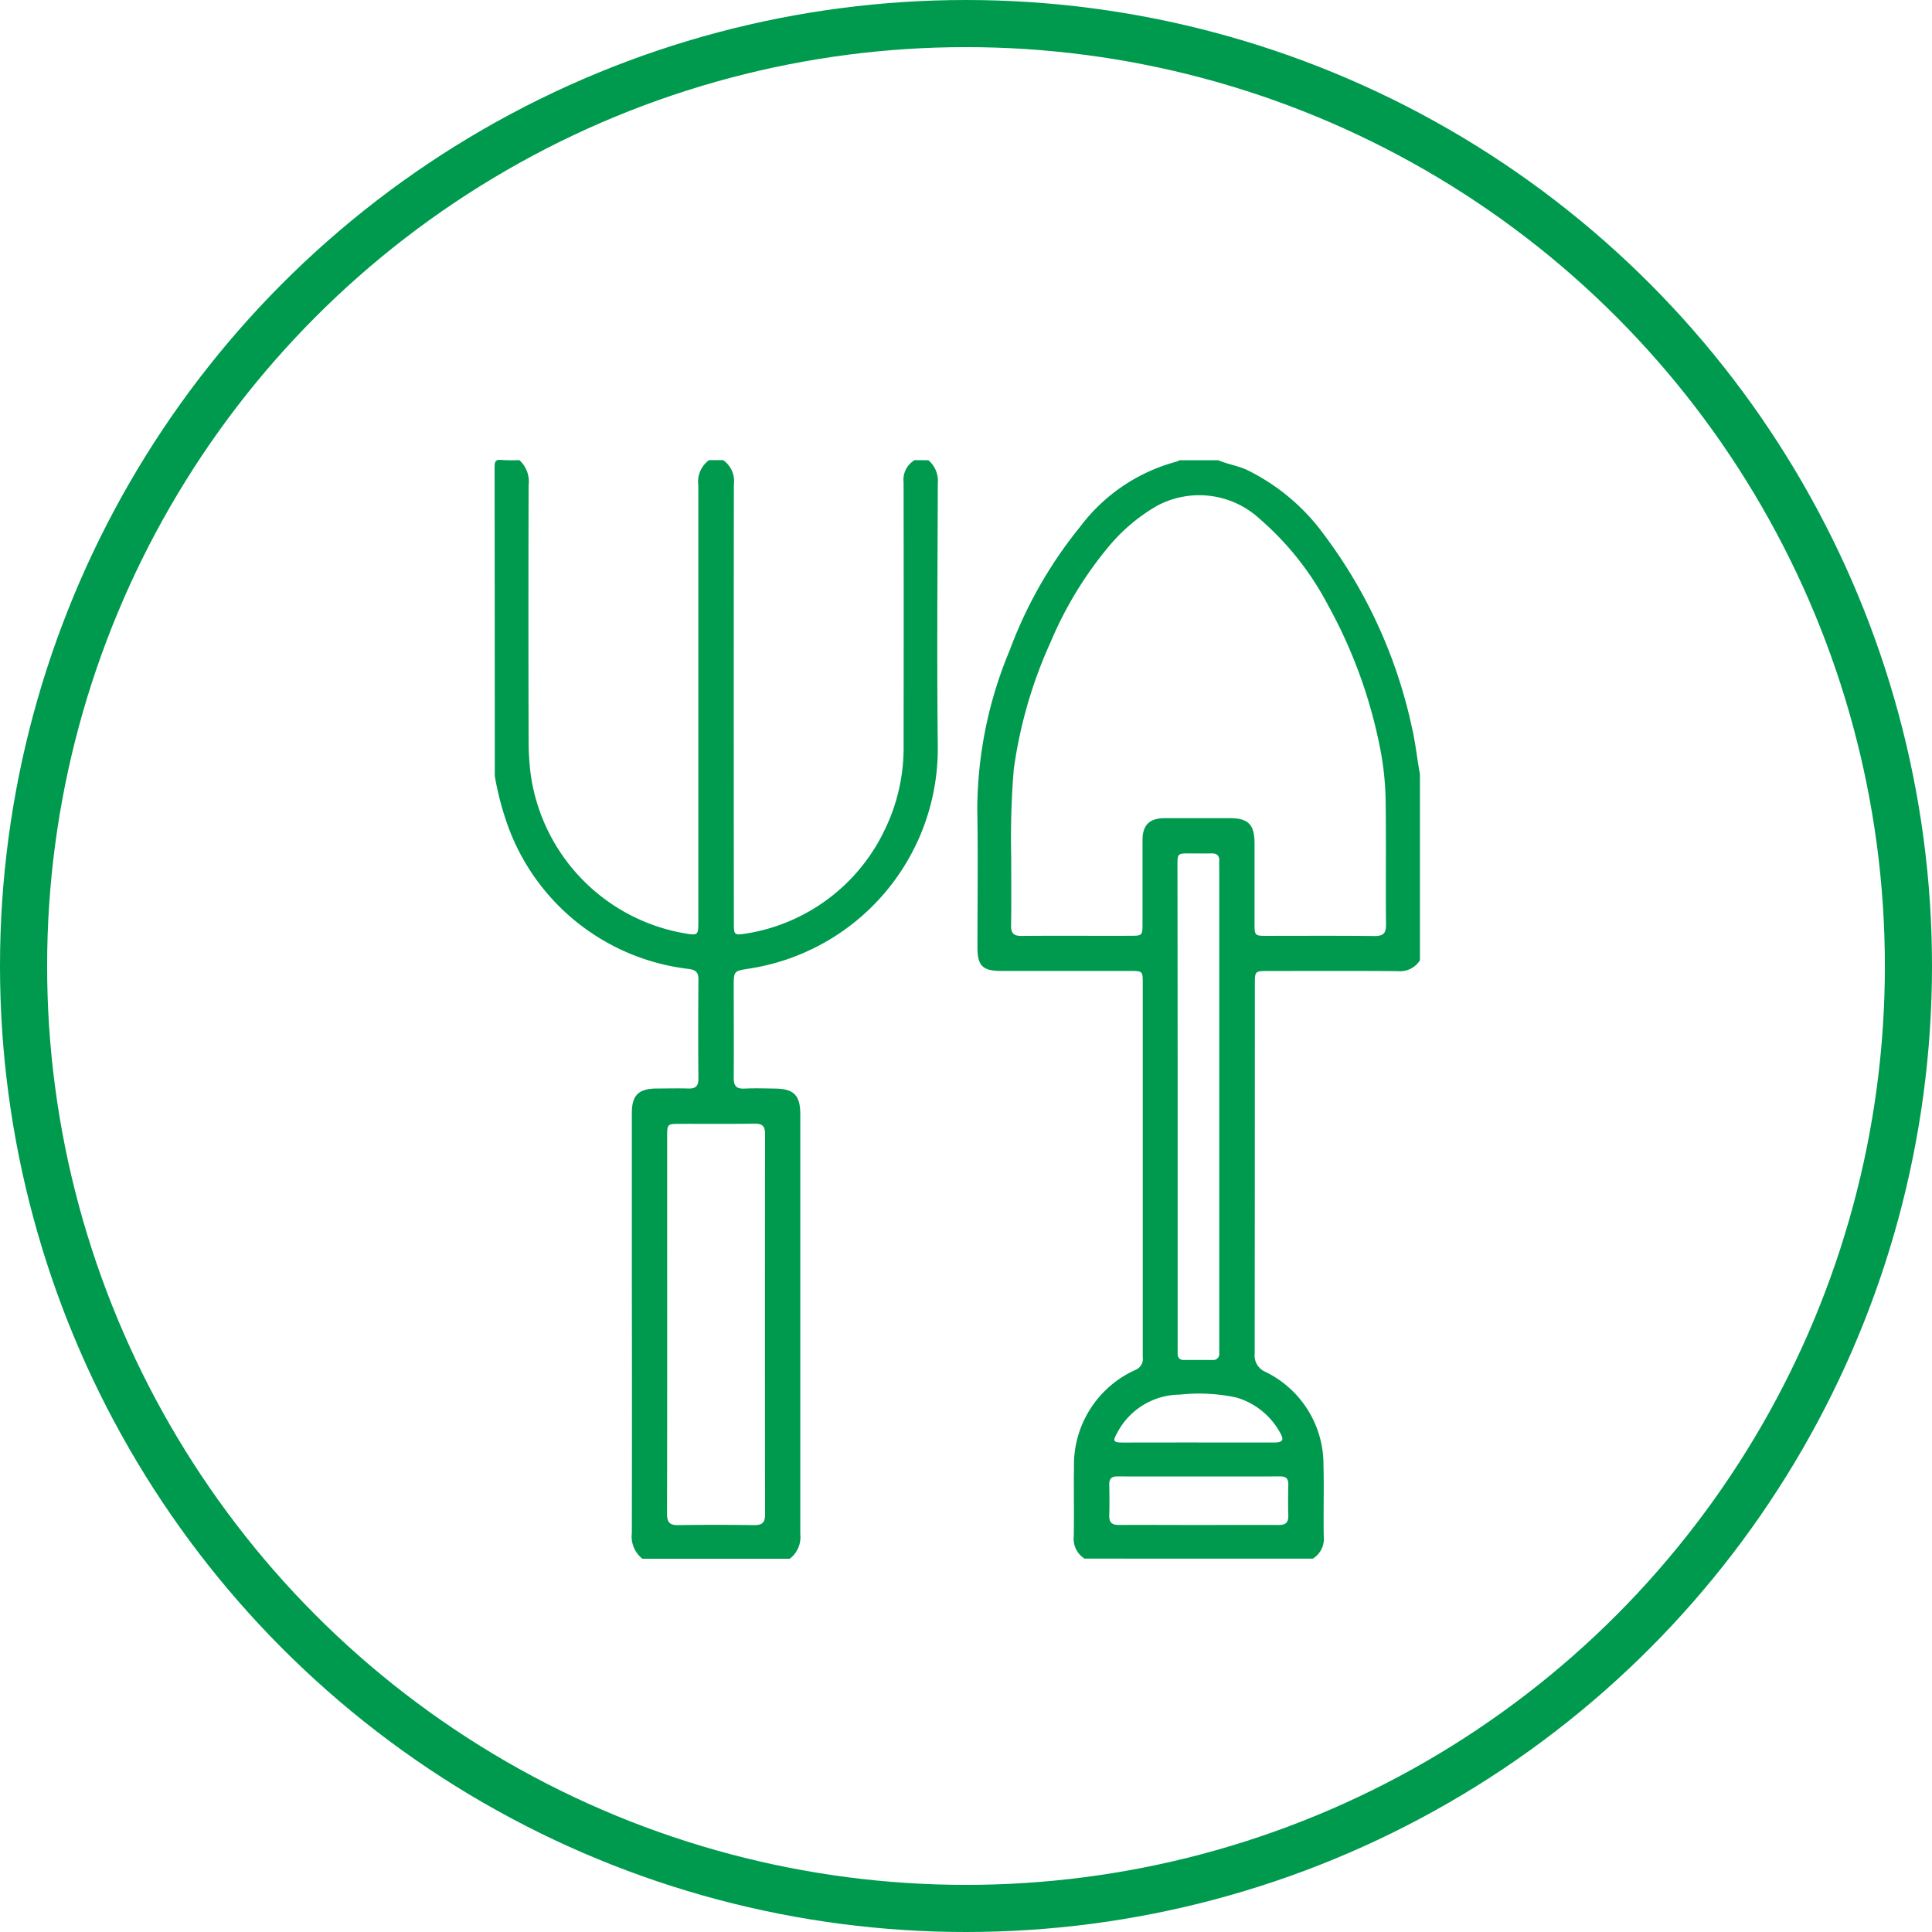 <svg xmlns="http://www.w3.org/2000/svg" width="82" height="82" viewBox="0 0 82 82"><g id="Group_808" data-name="Group 808" transform="translate(-679 -860)"><g id="JdbvTT" transform="translate(354.328 771.093)"><g id="Group_753" data-name="Group 753" transform="translate(345.672 108.429)"><path id="Path_7078" data-name="Path 7078" d="M625.013,155.2a.992.992,0,0,1-.458-.95c.018-.968-.007-1.936.009-2.9a4.424,4.424,0,0,1,2.619-4.164.5.5,0,0,0,.3-.535c0-1.638,0-3.276,0-4.914q0-5.472,0-10.944c0-.531,0-.535-.544-.535q-2.736,0-5.472,0c-.779,0-1-.224-1-.991,0-1.961.027-3.922-.007-5.882a17.607,17.607,0,0,1,1.375-6.735,18.507,18.507,0,0,1,2.991-5.246,7.55,7.55,0,0,1,4.086-2.762.739.739,0,0,0,.135-.061h1.638c.387.166.808.227,1.195.4a8.823,8.823,0,0,1,3.3,2.764,20.946,20.946,0,0,1,3.722,8.154c.157.664.222,1.342.345,2.011v7.895a1,1,0,0,1-.948.461c-1.824-.015-3.648-.006-5.472-.006-.584,0-.586,0-.586.567q0,7.836-.007,15.672a.752.752,0,0,0,.46.777,4.373,4.373,0,0,1,2.46,3.963c.026,1-.008,2.01.012,3.015a.992.992,0,0,1-.462.947ZM621.9,125.415c0,1.089.011,1.995-.006,2.9-.006.334.1.459.444.456,1.551-.014,3.1,0,4.653-.006.462,0,.481-.02.482-.485,0-1.191,0-2.382,0-3.573,0-.647.3-.932.939-.934q1.377,0,2.754,0c.8,0,1.061.267,1.062,1.083,0,1.141,0,2.283,0,3.424,0,.465.022.488.481.488,1.538,0,3.077-.01,4.615.008.383,0,.487-.126.483-.495-.016-1.712.007-3.424-.014-5.136a12.486,12.486,0,0,0-.234-2.329,20.8,20.8,0,0,0-2.218-6.093,12.472,12.472,0,0,0-2.865-3.626,3.789,3.789,0,0,0-4.389-.58,7.61,7.61,0,0,0-2.039,1.716,16.064,16.064,0,0,0-2.469,4.052,19.439,19.439,0,0,0-1.57,5.411A35.438,35.438,0,0,0,621.9,125.415Zm7.063,10.615q0,5.044,0,10.087c0,.124,0,.248,0,.372,0,.179.078.281.266.281.409,0,.819,0,1.228,0a.251.251,0,0,0,.273-.282c0-.124,0-.248,0-.372q0-10.106,0-20.211c0-.1-.006-.2,0-.3.013-.235-.091-.342-.33-.336-.31.007-.62,0-.931,0-.509,0-.513.005-.513.525Q628.963,130.912,628.964,136.03Zm.872,17.743c1.142,0,2.284-.006,3.426,0,.287,0,.4-.1.4-.39-.015-.446-.009-.894,0-1.34,0-.238-.1-.332-.337-.331q-3.463.005-6.926,0c-.235,0-.34.094-.337.332.006.434.016.869,0,1.3-.015.328.113.432.434.428C627.6,153.765,628.718,153.774,629.835,153.773Zm-.027-3.5c1.078,0,2.156,0,3.234,0,.388,0,.456-.1.258-.437a3.1,3.1,0,0,0-1.839-1.471,7.471,7.471,0,0,0-2.4-.125,3.019,3.019,0,0,0-2.663,1.623c-.2.356-.171.41.252.411C627.7,150.273,628.755,150.271,629.808,150.271Z" transform="translate(-599.981 -108.57)" fill="#009a4e"></path><path id="Path_7079" data-name="Path 7079" d="M364.075,108.44a1.149,1.149,0,0,1,.4.987c-.011,3.746-.042,7.493,0,11.239a9.448,9.448,0,0,1-8.018,9.354c-.644.1-.643.1-.643.769,0,1.29.009,2.58,0,3.87,0,.342.115.467.454.451.433-.02.868-.008,1.3,0,.793.007,1.071.284,1.071,1.085q0,5.024,0,10.048,0,3.889,0,7.778a1.151,1.151,0,0,1-.447,1.043h-6.256a1.2,1.2,0,0,1-.447-1.082q.01-5.268,0-10.536,0-3.649,0-7.3c0-.752.288-1.031,1.041-1.039.447,0,.894-.013,1.34,0,.31.011.448-.085.445-.421-.013-1.4-.01-2.8,0-4.207,0-.29-.094-.4-.4-.446a9.307,9.307,0,0,1-7.635-5.934,12.528,12.528,0,0,1-.608-2.258q0-6.556-.008-13.111c0-.26.057-.327.308-.3a6.945,6.945,0,0,0,.742.006,1.226,1.226,0,0,1,.395,1.064q-.017,5.418,0,10.835a11.061,11.061,0,0,0,.084,1.41,7.969,7.969,0,0,0,6.478,6.765c.639.112.64.112.64-.534q0-9.234,0-18.468a1.131,1.131,0,0,1,.455-1.072h.6a1.088,1.088,0,0,1,.454,1.031q-.011,9.286,0,18.572c0,.569,0,.569.553.486l.073-.013a7.885,7.885,0,0,0,5.753-4.336,7.965,7.965,0,0,0,.824-3.67q.009-5.564,0-11.128a.967.967,0,0,1,.466-.941Zm-11.086,36.68c0,2.68,0,5.359-.006,8.039,0,.351.106.484.467.479,1.079-.017,2.159-.015,3.238,0,.337,0,.456-.111.456-.452q-.011-8.076,0-16.152c0-.358-.138-.439-.462-.435-1.054.015-2.109.005-3.163.007-.523,0-.531.01-.531.551Q352.988,141.139,352.989,145.121Z" transform="translate(-345.672 -108.429)" fill="#009a4e"></path></g></g><g id="Ellipse_80" data-name="Ellipse 80" transform="translate(679 860)" fill="none" stroke="#009a4e" stroke-width="2"><circle cx="41" cy="41" r="41" stroke="none"></circle><circle cx="41" cy="41" r="40" fill="none"></circle></g></g></svg>